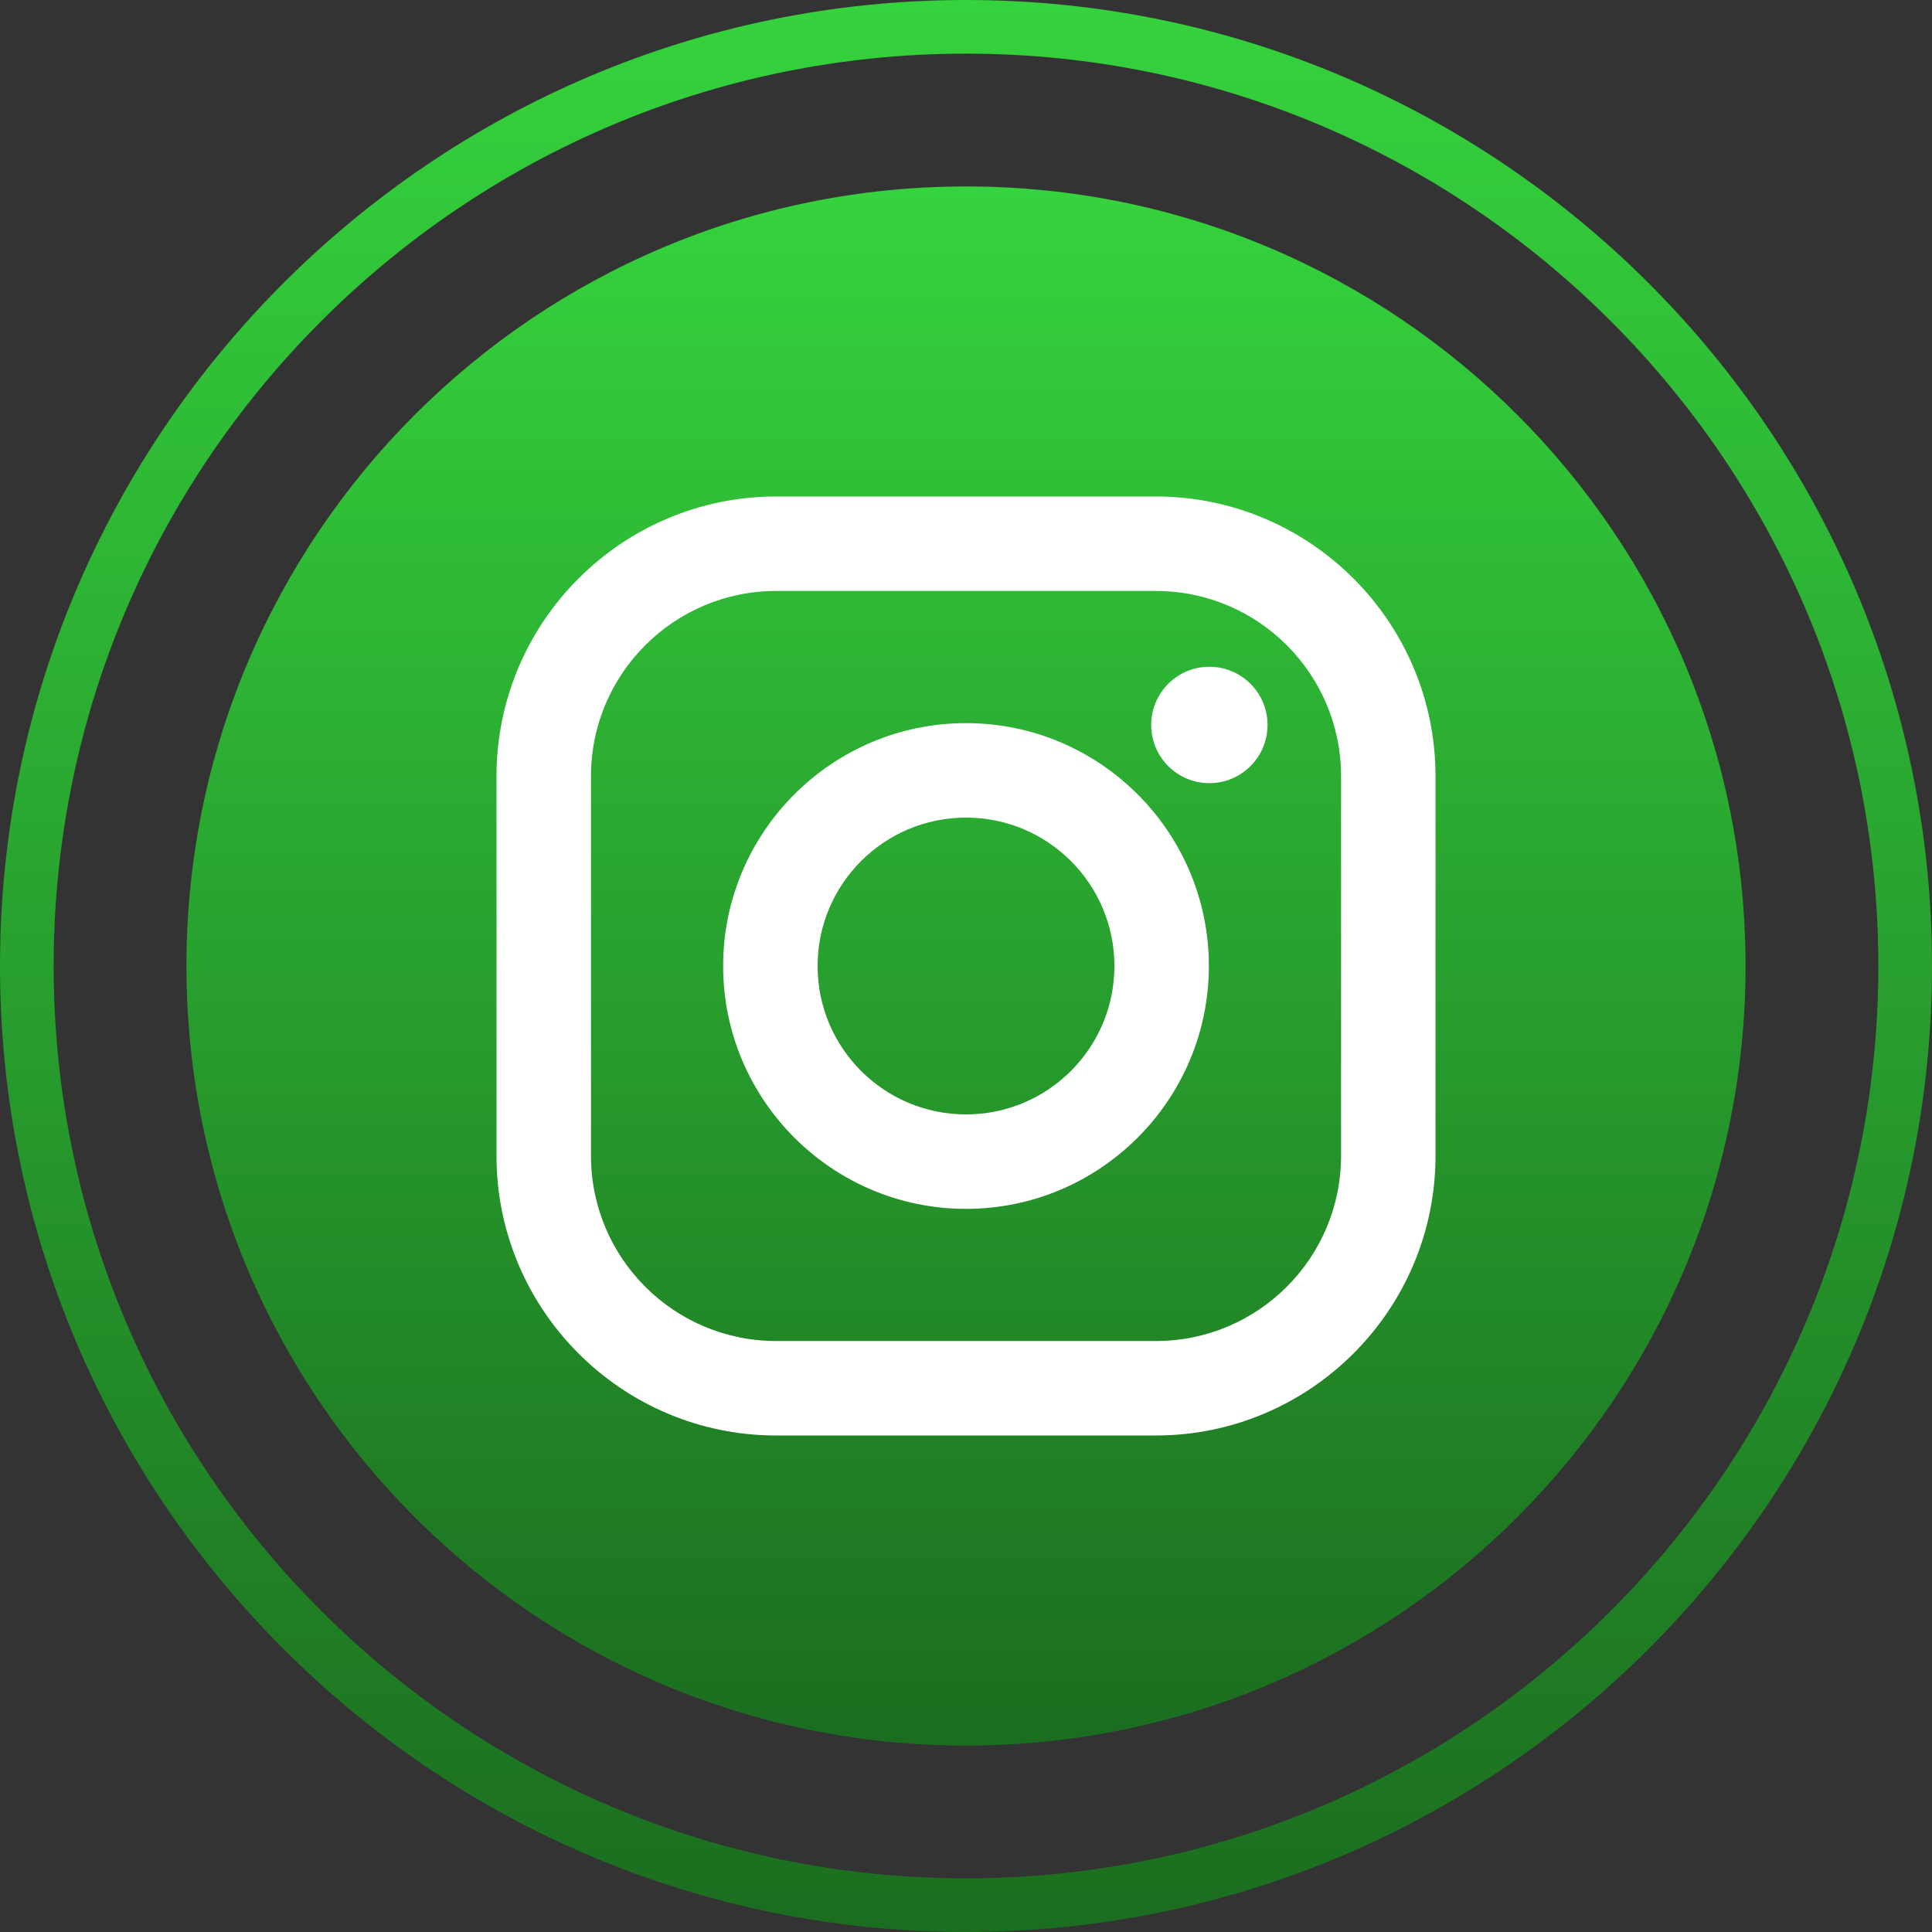 <svg xmlns="http://www.w3.org/2000/svg" fill="none" viewBox="0 0 512 512" height="512" width="512">
<rect x="0" y="0" width="512" height="512" fill="#333333" stroke="none"/>
<path fill="url(#paint0_linear_1_176)" d="M256 462.591C370.097 462.591 462.591 370.097 462.591 256C462.591 141.903 370.097 49.409 256 49.409C141.903 49.409 49.409 141.903 49.409 256C49.409 370.097 141.903 462.591 256 462.591Z"></path>
<path fill="url(#paint1_linear_1_176)" d="M256 512C114.838 512 0 397.156 0 256C0 114.838 114.844 0 256 0C397.156 0 512 114.844 512 256C512.006 397.156 397.162 512 256 512ZM256 14.214C122.681 14.214 14.22 122.676 14.22 255.994C14.22 389.313 122.681 497.774 256 497.774C389.319 497.774 497.78 389.313 497.78 255.994C497.785 122.676 389.324 14.214 256 14.214Z"></path>
<path fill="url(#paint2_linear_1_176)" d="M306.292 131.574H205.708C164.831 131.574 131.575 164.831 131.575 205.708V306.287C131.575 347.164 164.831 380.42 205.708 380.42H306.292C347.17 380.42 380.426 347.164 380.426 306.287V205.708C380.426 164.831 347.17 131.574 306.292 131.574ZM355.396 306.287C355.396 333.405 333.411 355.385 306.298 355.385H205.713C178.595 355.385 156.615 333.399 156.615 306.287V205.708C156.615 178.59 178.601 156.61 205.713 156.61H306.298C333.416 156.61 355.396 178.59 355.396 205.708V306.287Z"></path>
<path fill="url(#paint3_linear_1_176)" d="M256 191.638C220.511 191.638 191.638 220.511 191.638 256C191.638 291.489 220.511 320.362 256 320.362C291.489 320.362 320.362 291.489 320.362 256C320.362 220.511 291.495 191.638 256 191.638ZM256 295.327C234.281 295.327 216.673 277.719 216.673 256C216.673 234.281 234.281 216.673 256 216.673C277.719 216.673 295.327 234.281 295.327 256C295.333 277.719 277.724 295.327 256 295.327Z"></path>
<path fill="url(#paint4_linear_1_176)" d="M320.49 207.541C329.006 207.541 335.91 200.637 335.91 192.121C335.91 183.605 329.006 176.701 320.49 176.701C311.974 176.701 305.07 183.605 305.07 192.121C305.07 200.637 311.974 207.541 320.49 207.541Z"></path>
<defs>
<linearGradient gradientUnits="userSpaceOnUse" y2="462.591" x2="256" y1="49.409" x1="256" id="paint0_linear_1_176">
<stop stop-color="#35D33D"></stop>
<stop stop-color="#1B6D1F" offset="1"></stop>
</linearGradient>
<linearGradient gradientUnits="userSpaceOnUse" y2="512" x2="256" y1="0" x1="256" id="paint1_linear_1_176">
<stop stop-color="#35D33D"></stop>
<stop stop-color="#1B6D1F" offset="1"></stop>
</linearGradient>
<linearGradient gradientUnits="userSpaceOnUse" y2="255.979" x2="380.439" y1="255.979" x1="131.548" id="paint2_linear_1_176">
<stop stop-color="white"></stop>
<stop stop-color="white" offset="0.3"></stop>
<stop stop-color="white" offset="0.6"></stop>
<stop stop-color="white" offset="1"></stop>
</linearGradient>
<linearGradient gradientUnits="userSpaceOnUse" y2="255.991" x2="320.369" y1="255.991" x1="191.624" id="paint3_linear_1_176">
<stop stop-color="white"></stop>
<stop stop-color="white" offset="0.3"></stop>
<stop stop-color="white" offset="0.6"></stop>
<stop stop-color="white" offset="1"></stop>
</linearGradient>
<linearGradient gradientUnits="userSpaceOnUse" y2="192.119" x2="335.912" y1="192.119" x1="305.067" id="paint4_linear_1_176">
<stop stop-color="white"></stop>
<stop stop-color="white" offset="0.3"></stop>
<stop stop-color="white" offset="0.6"></stop>
<stop stop-color="white" offset="1"></stop>
</linearGradient>
</defs>
</svg>
